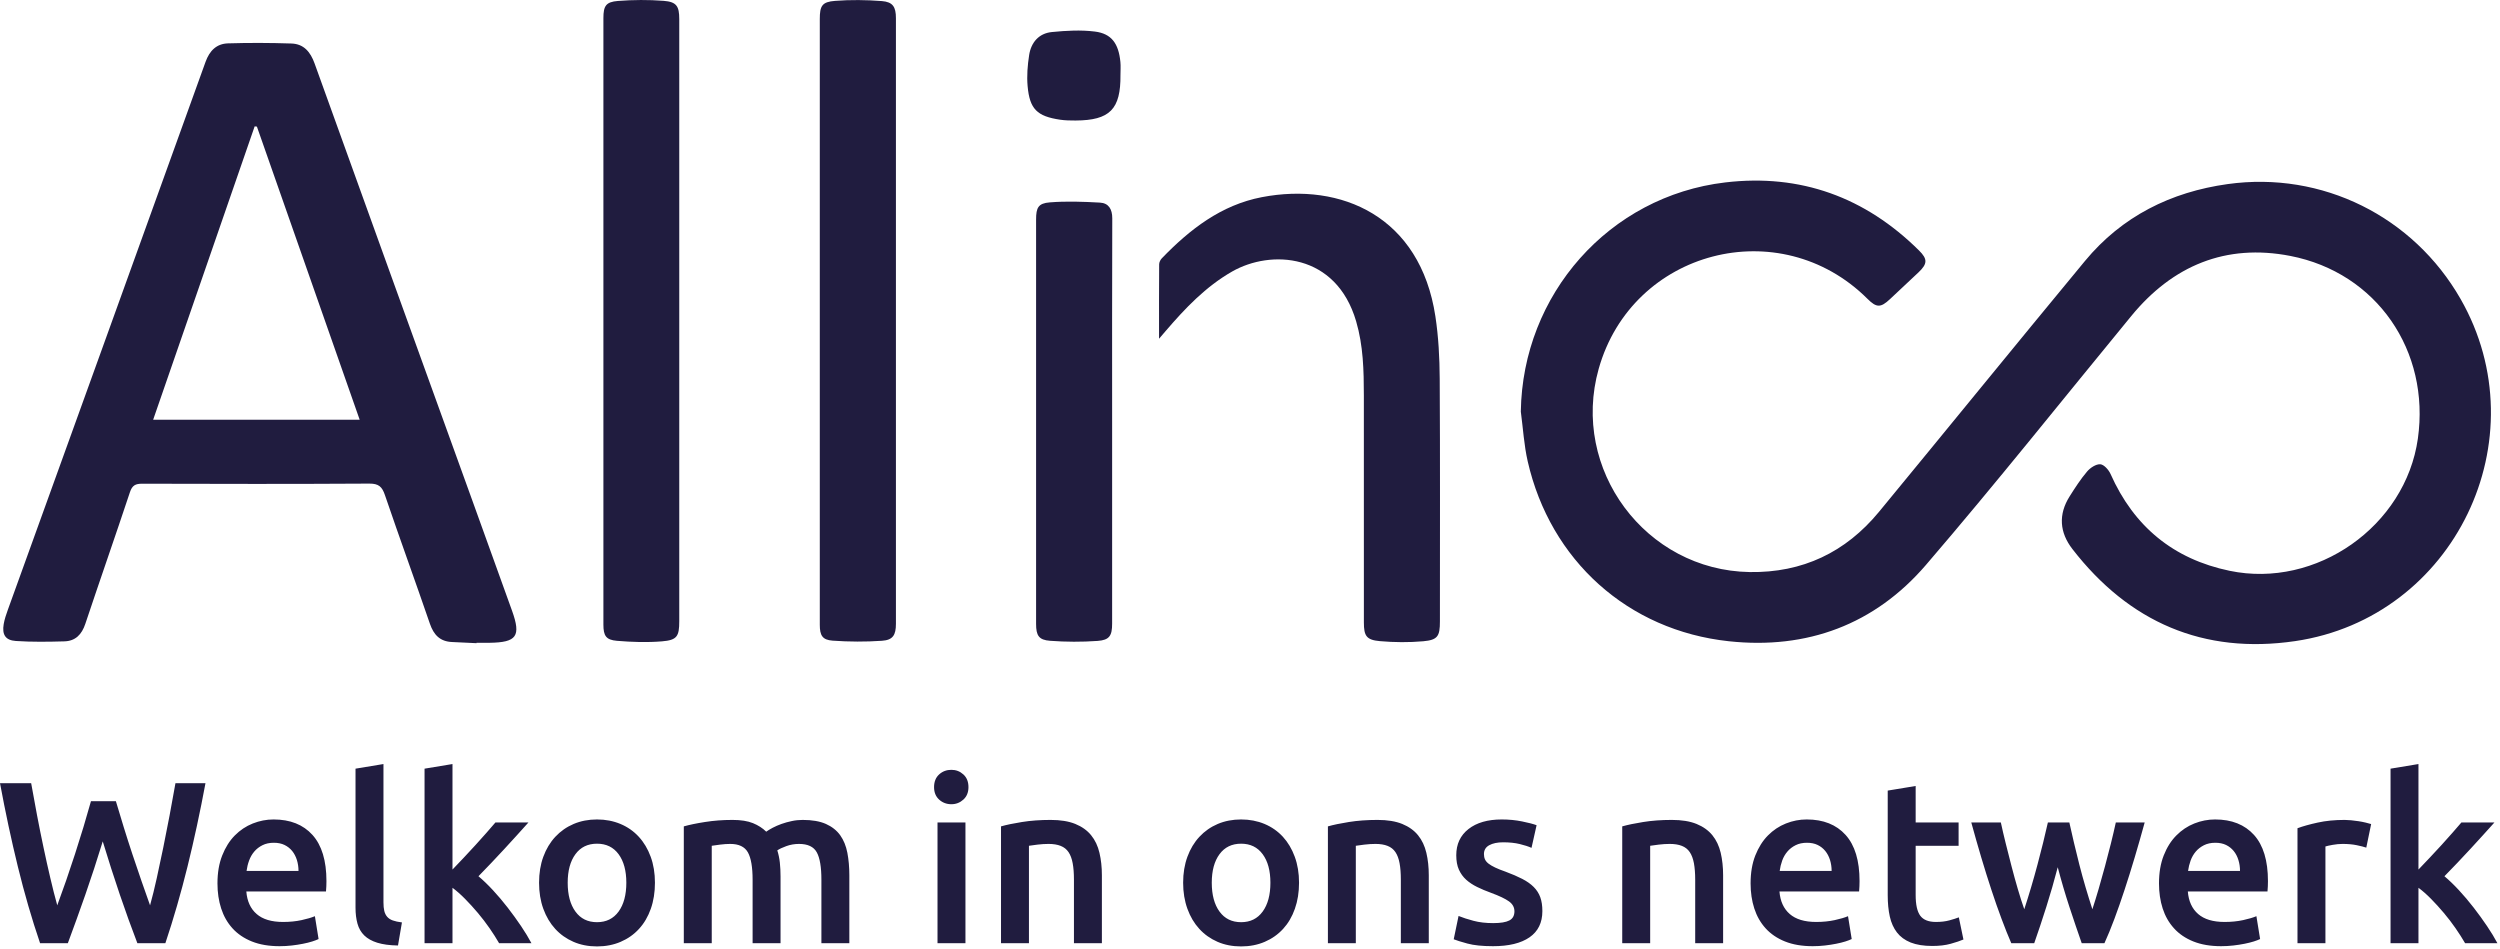 <?xml version="1.0" encoding="UTF-8"?>
<svg width="216px" height="82px" viewBox="0 0 216 82" version="1.1" xmlns="http://www.w3.org/2000/svg" xmlns:xlink="http://www.w3.org/1999/xlink">
    <title>Logo</title>
    <g id="Page-1" stroke="none" stroke-width="1" fill="none" fill-rule="evenodd">
        <g id="Home" transform="translate(-130, -89)" fill="#201C3F">
            <g id="Group-17" transform="translate(130, 89)">
                <path d="M131.399,35.562 C131.545,25.444 139.019,16.948 149.059,15.762 C155.557,14.992 161.157,17.036 165.807,21.646 C166.555,22.386 166.537,22.792 165.765,23.526 C164.947,24.302 164.119,25.07 163.297,25.842 C162.485,26.604 162.129,26.598 161.343,25.812 C153.773,18.278 141.017,21.604 138.127,31.866 C135.683,40.546 142.173,49.284 151.177,49.426 C155.735,49.496 159.461,47.722 162.343,44.226 C168.287,37.012 174.179,29.756 180.137,22.554 C183.335,18.686 187.565,16.588 192.475,15.904 C200.631,14.768 208.511,18.698 212.591,25.826 C219.505,37.902 212.083,53.364 198.301,55.392 C190.379,56.556 183.947,53.756 179.055,47.436 C177.949,46.008 177.827,44.454 178.813,42.892 C179.281,42.15 179.759,41.406 180.323,40.742 C180.595,40.42 181.089,40.09 181.463,40.112 C181.781,40.132 182.191,40.594 182.351,40.952 C184.369,45.492 187.779,48.306 192.641,49.318 C200.131,50.88 207.833,45.462 208.903,37.904 C209.977,30.316 205.353,23.56 197.873,22.11 C192.315,21.034 187.727,22.94 184.145,27.3 C178.241,34.482 172.455,41.764 166.399,48.814 C161.979,53.956 156.133,56.132 149.375,55.404 C140.649,54.468 133.951,48.42 131.995,39.866 C131.673,38.46 131.591,36.998 131.399,35.562" id="Fill-1"></path>
                <path d="M41.17,55.571 C40.47,55.537 39.77,55.497 39.07,55.471 C38.024,55.431 37.476,54.859 37.144,53.893 C35.87,50.179 34.524,46.491 33.258,42.775 C33.012,42.051 32.72,41.779 31.91,41.783 C25.37,41.823 18.83,41.813 12.288,41.793 C11.702,41.791 11.422,41.933 11.224,42.531 C9.964,46.329 8.638,50.103 7.372,53.899 C7.064,54.821 6.52,55.387 5.56,55.413 C4.164,55.453 2.76,55.475 1.368,55.381 C0.458,55.319 0.166,54.825 0.32,53.921 C0.392,53.505 0.53,53.095 0.674,52.697 C6.37,36.915 12.076,21.137 17.758,5.349 C18.106,4.383 18.706,3.779 19.698,3.747 C21.522,3.691 23.35,3.699 25.174,3.759 C26.25,3.793 26.822,4.485 27.182,5.487 C31.726,18.123 36.296,30.751 40.858,43.379 C41.988,46.507 43.118,49.637 44.24,52.767 C45.03,54.967 44.652,55.503 42.298,55.537 C41.922,55.543 41.546,55.537 41.17,55.537 C41.17,55.549 41.17,55.561 41.17,55.571 M22.196,10.937 C22.13,10.931 22.066,10.925 22.002,10.919 C19.082,19.359 16.162,27.799 13.232,36.265 L31.076,36.265 C28.098,27.769 25.146,19.353 22.196,10.937" id="Fill-3"></path>
                <path d="M70.83,27.737 C70.83,19.041 70.83,10.345 70.83,1.649 C70.83,0.503 71.024,0.161 72.156,0.075 C73.494,-0.029 74.852,-0.011 76.192,0.093 C77.142,0.167 77.408,0.599 77.408,1.565 C77.41,19.007 77.41,36.449 77.408,53.893 C77.408,54.867 77.152,55.299 76.202,55.363 C74.788,55.461 73.356,55.453 71.942,55.353 C71.05,55.289 70.83,54.897 70.83,53.977 C70.83,45.231 70.83,36.485 70.83,27.737" id="Fill-5"></path>
                <path d="M58.688,27.813 C58.688,36.433 58.688,45.051 58.688,53.671 C58.688,54.983 58.5,55.307 57.19,55.413 C55.902,55.519 54.592,55.475 53.304,55.367 C52.354,55.287 52.134,54.925 52.134,53.963 C52.134,36.499 52.134,19.035 52.134,1.571 C52.134,0.519 52.346,0.165 53.386,0.083 C54.7,-0.021 56.034,-0.029 57.346,0.073 C58.456,0.161 58.688,0.537 58.688,1.653 C58.688,10.373 58.688,19.093 58.688,27.813" id="Fill-7"></path>
                <path d="M100.141,29.267 C100.141,26.985 100.135,24.911 100.151,22.837 C100.153,22.661 100.257,22.447 100.381,22.319 C102.805,19.811 105.509,17.711 109.021,17.035 C115.897,15.715 122.711,18.719 124.017,27.329 C124.287,29.105 124.381,30.919 124.391,32.717 C124.433,39.709 124.409,46.699 124.409,53.689 C124.409,54.971 124.219,55.293 122.965,55.405 C121.727,55.515 120.465,55.503 119.227,55.395 C118.059,55.293 117.839,54.945 117.839,53.781 C117.837,47.241 117.843,40.701 117.837,34.161 C117.835,32.007 117.787,29.863 117.171,27.763 C115.443,21.859 109.811,21.543 106.453,23.461 C104.173,24.765 102.403,26.631 100.717,28.595 C100.571,28.765 100.427,28.933 100.141,29.267" id="Fill-9"></path>
                <path d="M96.088,36.449 C96.088,42.261 96.088,48.073 96.088,53.885 C96.088,54.919 95.86,55.301 94.836,55.375 C93.472,55.473 92.09,55.467 90.728,55.365 C89.748,55.293 89.518,54.905 89.518,53.907 C89.516,42.259 89.516,30.609 89.518,18.959 C89.518,17.941 89.706,17.563 90.706,17.485 C92.14,17.371 93.592,17.425 95.032,17.505 C95.784,17.547 96.102,18.067 96.1,18.863 C96.078,24.725 96.088,30.587 96.088,36.449" id="Fill-11"></path>
                <path d="M96.808,6.473 C96.836,9.443 95.892,10.397 92.93,10.413 C92.48,10.415 92.024,10.407 91.582,10.341 C89.606,10.045 88.962,9.427 88.786,7.445 C88.706,6.559 88.782,5.641 88.918,4.757 C89.086,3.669 89.754,2.881 90.878,2.769 C92.11,2.647 93.378,2.573 94.6,2.727 C96.038,2.907 96.644,3.759 96.802,5.347 C96.84,5.719 96.808,6.099 96.808,6.473" id="Fill-13"></path>
                <path d="M7.859,69.225 C7.659,69.943 7.443,70.687 7.211,71.459 C6.977,72.231 6.735,73.005 6.483,73.783 C6.229,74.561 5.975,75.325 5.715,76.077 C5.455,76.827 5.199,77.543 4.947,78.221 C4.747,77.503 4.547,76.719 4.349,75.867 C4.149,75.017 3.953,74.135 3.761,73.225 C3.567,72.313 3.381,71.387 3.201,70.441 C3.021,69.497 2.853,68.573 2.693,67.669 L0.001,67.669 C0.465,70.169 0.979,72.573 1.543,74.879 C2.107,77.187 2.747,79.391 3.463,81.493 L5.861,81.493 C6.367,80.135 6.873,78.733 7.379,77.283 C7.885,75.835 8.383,74.305 8.877,72.695 C9.841,75.873 10.837,78.807 11.869,81.493 L14.287,81.493 C14.991,79.391 15.627,77.187 16.199,74.879 C16.769,72.573 17.287,70.169 17.753,67.669 L15.159,67.669 C14.999,68.587 14.831,69.517 14.651,70.461 C14.471,71.405 14.289,72.333 14.103,73.245 C13.915,74.155 13.729,75.033 13.543,75.877 C13.357,76.721 13.165,77.503 12.965,78.221 C12.725,77.557 12.477,76.847 12.217,76.097 C11.957,75.345 11.699,74.581 11.439,73.803 C11.181,73.025 10.931,72.247 10.691,71.469 C10.453,70.691 10.225,69.943 10.013,69.225 L7.859,69.225 Z M19.109,78.491 C19.321,79.149 19.647,79.721 20.085,80.205 C20.525,80.691 21.083,81.071 21.761,81.343 C22.439,81.615 23.237,81.751 24.155,81.751 C24.515,81.751 24.867,81.731 25.213,81.691 C25.557,81.651 25.881,81.601 26.179,81.541 C26.479,81.483 26.745,81.415 26.977,81.343 C27.209,81.269 27.393,81.199 27.525,81.133 L27.207,79.159 C26.927,79.277 26.545,79.391 26.059,79.497 C25.575,79.603 25.039,79.657 24.455,79.657 C23.457,79.657 22.695,79.427 22.171,78.969 C21.645,78.511 21.349,77.861 21.283,77.025 L28.165,77.025 C28.177,76.891 28.187,76.741 28.195,76.575 C28.201,76.409 28.205,76.259 28.205,76.127 C28.205,74.359 27.801,73.029 26.997,72.137 C26.193,71.247 25.073,70.801 23.637,70.801 C23.025,70.801 22.427,70.917 21.841,71.149 C21.255,71.383 20.737,71.729 20.285,72.187 C19.833,72.645 19.471,73.221 19.199,73.913 C18.925,74.603 18.789,75.409 18.789,76.325 C18.789,77.111 18.895,77.831 19.109,78.491 L19.109,78.491 Z M21.303,75.249 C21.343,74.943 21.415,74.643 21.523,74.351 C21.629,74.059 21.777,73.799 21.971,73.573 C22.163,73.347 22.399,73.165 22.679,73.025 C22.959,72.885 23.283,72.815 23.657,72.815 C24.015,72.815 24.325,72.879 24.583,73.005 C24.843,73.131 25.063,73.305 25.243,73.523 C25.421,73.743 25.557,74.003 25.651,74.301 C25.743,74.601 25.791,74.917 25.791,75.249 L21.303,75.249 Z M34.727,79.697 C34.407,79.657 34.145,79.601 33.939,79.527 C33.733,79.455 33.569,79.347 33.451,79.209 C33.331,79.069 33.247,78.899 33.201,78.699 C33.153,78.501 33.131,78.255 33.131,77.961 L33.131,66.013 L30.717,66.413 L30.717,78.421 C30.717,78.939 30.773,79.401 30.887,79.807 C30.999,80.213 31.197,80.551 31.475,80.823 C31.755,81.097 32.131,81.305 32.603,81.453 C33.075,81.599 33.669,81.679 34.387,81.691 L34.727,79.697 Z M39.095,66.013 L36.681,66.413 L36.681,81.493 L39.095,81.493 L39.095,76.705 C39.453,76.971 39.819,77.293 40.191,77.673 C40.563,78.051 40.929,78.453 41.289,78.879 C41.647,79.305 41.983,79.743 42.297,80.195 C42.609,80.647 42.885,81.081 43.123,81.493 L45.917,81.493 C45.677,81.041 45.379,80.547 45.021,80.015 C44.663,79.485 44.277,78.953 43.867,78.421 C43.455,77.889 43.031,77.387 42.593,76.915 C42.155,76.443 41.737,76.041 41.339,75.707 C42.081,74.949 42.821,74.171 43.557,73.373 C44.293,72.575 44.993,71.805 45.657,71.061 L42.805,71.061 C42.591,71.313 42.337,71.609 42.037,71.947 C41.737,72.287 41.421,72.639 41.089,73.005 C40.757,73.371 40.417,73.737 40.073,74.101 C39.727,74.467 39.401,74.809 39.095,75.129 L39.095,66.013 Z M56.219,74.023 C55.973,73.351 55.631,72.775 55.191,72.297 C54.753,71.819 54.225,71.449 53.605,71.189 C52.987,70.931 52.313,70.801 51.581,70.801 C50.849,70.801 50.179,70.931 49.567,71.189 C48.955,71.449 48.427,71.819 47.981,72.297 C47.535,72.775 47.189,73.351 46.943,74.023 C46.697,74.693 46.575,75.441 46.575,76.267 C46.575,77.091 46.697,77.841 46.943,78.521 C47.189,79.199 47.533,79.777 47.971,80.255 C48.409,80.735 48.935,81.107 49.547,81.373 C50.159,81.639 50.837,81.771 51.581,81.771 C52.325,81.771 53.007,81.639 53.625,81.373 C54.245,81.107 54.773,80.735 55.211,80.255 C55.651,79.777 55.989,79.199 56.229,78.521 C56.469,77.841 56.587,77.091 56.587,76.267 C56.587,75.441 56.465,74.693 56.219,74.023 L56.219,74.023 Z M53.447,78.759 C53.001,79.371 52.379,79.677 51.581,79.677 C50.783,79.677 50.161,79.371 49.717,78.759 C49.271,78.147 49.049,77.317 49.049,76.267 C49.049,75.229 49.271,74.407 49.717,73.803 C50.161,73.197 50.783,72.895 51.581,72.895 C52.379,72.895 53.001,73.197 53.447,73.803 C53.891,74.407 54.115,75.229 54.115,76.267 C54.115,77.317 53.891,78.147 53.447,78.759 L53.447,78.759 Z M65.025,81.493 L67.439,81.493 L67.439,75.727 C67.439,75.303 67.419,74.903 67.379,74.531 C67.339,74.159 67.265,73.807 67.159,73.473 C67.331,73.353 67.591,73.231 67.937,73.105 C68.283,72.979 68.649,72.915 69.035,72.915 C69.793,72.915 70.305,73.157 70.571,73.643 C70.837,74.129 70.969,74.917 70.969,76.007 L70.969,81.493 L73.383,81.493 L73.383,75.627 C73.383,74.923 73.325,74.275 73.213,73.683 C73.099,73.091 72.893,72.585 72.595,72.167 C72.295,71.749 71.883,71.423 71.359,71.189 C70.833,70.957 70.165,70.841 69.353,70.841 C69.035,70.841 68.719,70.873 68.405,70.941 C68.093,71.007 67.797,71.089 67.519,71.189 C67.239,71.289 66.987,71.399 66.761,71.519 C66.535,71.639 66.349,71.751 66.201,71.857 C65.895,71.553 65.513,71.307 65.055,71.119 C64.597,70.933 64.007,70.841 63.289,70.841 C62.451,70.841 61.657,70.901 60.907,71.021 C60.155,71.139 59.547,71.267 59.081,71.399 L59.081,81.493 L61.495,81.493 L61.495,73.075 C61.655,73.049 61.893,73.015 62.213,72.975 C62.531,72.935 62.825,72.915 63.091,72.915 C63.835,72.915 64.343,73.157 64.617,73.643 C64.889,74.129 65.025,74.917 65.025,76.007 L65.025,81.493 Z M81.001,81.493 L83.415,81.493 L83.415,71.061 L81.001,71.061 L81.001,81.493 Z M83.235,66.911 C82.943,66.645 82.597,66.513 82.199,66.513 C81.787,66.513 81.433,66.645 81.141,66.911 C80.849,67.177 80.703,67.543 80.703,68.009 C80.703,68.461 80.849,68.819 81.141,69.085 C81.433,69.351 81.787,69.485 82.199,69.485 C82.597,69.485 82.943,69.351 83.235,69.085 C83.529,68.819 83.675,68.461 83.675,68.009 C83.675,67.543 83.529,67.177 83.235,66.911 L83.235,66.911 Z M86.487,81.493 L88.901,81.493 L88.901,73.075 C89.059,73.049 89.305,73.015 89.639,72.975 C89.971,72.935 90.289,72.915 90.595,72.915 C91.007,72.915 91.357,72.971 91.643,73.085 C91.929,73.197 92.155,73.377 92.321,73.623 C92.487,73.869 92.607,74.189 92.679,74.581 C92.753,74.973 92.789,75.449 92.789,76.007 L92.789,81.493 L95.203,81.493 L95.203,75.627 C95.203,74.923 95.133,74.275 94.993,73.683 C94.855,73.091 94.615,72.585 94.275,72.167 C93.937,71.749 93.481,71.423 92.909,71.189 C92.337,70.957 91.625,70.841 90.775,70.841 C89.871,70.841 89.047,70.901 88.301,71.021 C87.557,71.139 86.951,71.267 86.487,71.399 L86.487,81.493 Z M111.867,74.023 C111.621,73.351 111.279,72.775 110.841,72.297 C110.401,71.819 109.873,71.449 109.255,71.189 C108.637,70.931 107.961,70.801 107.231,70.801 C106.499,70.801 105.827,70.931 105.215,71.189 C104.605,71.449 104.075,71.819 103.631,72.297 C103.185,72.775 102.839,73.351 102.593,74.023 C102.347,74.693 102.223,75.441 102.223,76.267 C102.223,77.091 102.347,77.841 102.593,78.521 C102.839,79.199 103.181,79.777 103.621,80.255 C104.059,80.735 104.585,81.107 105.195,81.373 C105.807,81.639 106.485,81.771 107.231,81.771 C107.975,81.771 108.657,81.639 109.275,81.373 C109.893,81.107 110.421,80.735 110.861,80.255 C111.299,79.777 111.639,79.199 111.877,78.521 C112.117,77.841 112.237,77.091 112.237,76.267 C112.237,75.441 112.113,74.693 111.867,74.023 L111.867,74.023 Z M109.095,78.759 C108.649,79.371 108.029,79.677 107.231,79.677 C106.433,79.677 105.811,79.371 105.365,78.759 C104.919,78.147 104.697,77.317 104.697,76.267 C104.697,75.229 104.919,74.407 105.365,73.803 C105.811,73.197 106.433,72.895 107.231,72.895 C108.029,72.895 108.649,73.197 109.095,73.803 C109.541,74.407 109.763,75.229 109.763,76.267 C109.763,77.317 109.541,78.147 109.095,78.759 L109.095,78.759 Z M114.731,81.493 L117.143,81.493 L117.143,73.075 C117.303,73.049 117.549,73.015 117.881,72.975 C118.213,72.935 118.533,72.915 118.839,72.915 C119.251,72.915 119.601,72.971 119.887,73.085 C120.173,73.197 120.399,73.377 120.565,73.623 C120.731,73.869 120.851,74.189 120.923,74.581 C120.997,74.973 121.033,75.449 121.033,76.007 L121.033,81.493 L123.447,81.493 L123.447,75.627 C123.447,74.923 123.377,74.275 123.237,73.683 C123.097,73.091 122.859,72.585 122.519,72.167 C122.181,71.749 121.725,71.423 121.153,71.189 C120.581,70.957 119.869,70.841 119.019,70.841 C118.115,70.841 117.289,70.901 116.545,71.021 C115.801,71.139 115.195,71.267 114.731,71.399 L114.731,81.493 Z M127.307,79.557 C126.807,79.425 126.379,79.285 126.019,79.139 L125.601,81.153 C125.827,81.247 126.219,81.369 126.777,81.521 C127.337,81.675 128.075,81.751 128.991,81.751 C130.361,81.751 131.415,81.495 132.153,80.983 C132.891,80.471 133.261,79.717 133.261,78.719 C133.261,78.255 133.201,77.855 133.081,77.523 C132.961,77.191 132.771,76.895 132.513,76.635 C132.253,76.375 131.923,76.143 131.525,75.937 C131.125,75.731 130.641,75.521 130.069,75.309 C129.723,75.189 129.431,75.073 129.191,74.959 C128.951,74.847 128.759,74.733 128.613,74.621 C128.467,74.507 128.363,74.385 128.303,74.251 C128.243,74.119 128.213,73.965 128.213,73.793 C128.213,73.447 128.367,73.191 128.673,73.025 C128.979,72.859 129.377,72.775 129.869,72.775 C130.415,72.775 130.893,72.825 131.305,72.925 C131.717,73.025 132.057,73.135 132.323,73.255 L132.761,71.299 C132.483,71.193 132.063,71.083 131.505,70.971 C130.947,70.857 130.361,70.801 129.749,70.801 C128.539,70.801 127.581,71.077 126.877,71.629 C126.173,72.181 125.821,72.935 125.821,73.893 C125.821,74.385 125.897,74.801 126.049,75.139 C126.203,75.479 126.411,75.767 126.677,76.007 C126.943,76.247 127.259,76.455 127.625,76.635 C127.991,76.815 128.393,76.985 128.833,77.143 C129.551,77.409 130.065,77.655 130.377,77.881 C130.691,78.107 130.847,78.393 130.847,78.739 C130.847,79.111 130.701,79.375 130.407,79.527 C130.115,79.681 129.649,79.757 129.011,79.757 C128.373,79.757 127.805,79.691 127.307,79.557 L127.307,79.557 Z M140.161,81.493 L142.575,81.493 L142.575,73.075 C142.735,73.049 142.981,73.015 143.313,72.975 C143.645,72.935 143.963,72.915 144.269,72.915 C144.681,72.915 145.031,72.971 145.317,73.085 C145.603,73.197 145.829,73.377 145.995,73.623 C146.161,73.869 146.281,74.189 146.355,74.581 C146.427,74.973 146.465,75.449 146.465,76.007 L146.465,81.493 L148.877,81.493 L148.877,75.627 C148.877,74.923 148.807,74.275 148.669,73.683 C148.529,73.091 148.289,72.585 147.951,72.167 C147.611,71.749 147.155,71.423 146.583,71.189 C146.011,70.957 145.301,70.841 144.449,70.841 C143.545,70.841 142.721,70.901 141.977,71.021 C141.231,71.139 140.627,71.267 140.161,71.399 L140.161,81.493 Z M151.571,78.491 C151.783,79.149 152.109,79.721 152.547,80.205 C152.987,80.691 153.545,81.071 154.223,81.343 C154.901,81.615 155.699,81.751 156.617,81.751 C156.975,81.751 157.327,81.731 157.673,81.691 C158.019,81.651 158.341,81.601 158.641,81.541 C158.941,81.483 159.207,81.415 159.439,81.343 C159.671,81.269 159.855,81.199 159.987,81.133 L159.669,79.159 C159.389,79.277 159.007,79.391 158.521,79.497 C158.035,79.603 157.501,79.657 156.915,79.657 C155.919,79.657 155.157,79.427 154.631,78.969 C154.107,78.511 153.811,77.861 153.745,77.025 L160.625,77.025 C160.639,76.891 160.649,76.741 160.655,76.575 C160.663,76.409 160.665,76.259 160.665,76.127 C160.665,74.359 160.263,73.029 159.459,72.137 C158.655,71.247 157.535,70.801 156.099,70.801 C155.487,70.801 154.887,70.917 154.303,71.149 C153.717,71.383 153.199,71.729 152.747,72.187 C152.295,72.645 151.933,73.221 151.659,73.913 C151.387,74.603 151.251,75.409 151.251,76.325 C151.251,77.111 151.357,77.831 151.571,78.491 L151.571,78.491 Z M153.765,75.249 C153.805,74.943 153.877,74.643 153.983,74.351 C154.089,74.059 154.239,73.799 154.433,73.573 C154.625,73.347 154.861,73.165 155.141,73.025 C155.419,72.885 155.745,72.815 156.117,72.815 C156.477,72.815 156.787,72.879 157.045,73.005 C157.305,73.131 157.525,73.305 157.703,73.523 C157.883,73.743 158.019,74.003 158.113,74.301 C158.205,74.601 158.253,74.917 158.253,75.249 L153.765,75.249 Z M163.099,77.343 C163.099,78.035 163.159,78.649 163.279,79.189 C163.399,79.727 163.605,80.185 163.897,80.565 C164.189,80.943 164.585,81.233 165.083,81.433 C165.583,81.631 166.203,81.731 166.949,81.731 C167.561,81.731 168.093,81.669 168.545,81.541 C168.997,81.415 169.363,81.293 169.641,81.173 L169.243,79.259 C169.043,79.337 168.773,79.425 168.435,79.517 C168.095,79.611 167.707,79.657 167.267,79.657 C166.629,79.657 166.177,79.477 165.911,79.119 C165.645,78.759 165.513,78.161 165.513,77.323 L165.513,73.075 L169.223,73.075 L169.223,71.061 L165.513,71.061 L165.513,67.909 L163.099,68.307 L163.099,77.343 Z M178.795,78.351 C179.161,79.461 179.515,80.509 179.861,81.493 L181.823,81.493 C182.103,80.881 182.389,80.183 182.683,79.397 C182.975,78.613 183.269,77.775 183.561,76.885 C183.855,75.993 184.147,75.057 184.441,74.071 C184.733,73.089 185.021,72.085 185.301,71.061 L182.807,71.061 C182.685,71.619 182.545,72.221 182.385,72.865 C182.225,73.511 182.055,74.169 181.873,74.839 C181.693,75.511 181.509,76.167 181.323,76.805 C181.135,77.443 180.955,78.029 180.781,78.559 C180.583,77.949 180.387,77.317 180.195,76.665 C180.003,76.013 179.823,75.361 179.657,74.711 C179.491,74.059 179.335,73.423 179.189,72.805 C179.043,72.187 178.911,71.605 178.791,71.061 L176.937,71.061 C176.817,71.605 176.681,72.187 176.527,72.805 C176.373,73.423 176.211,74.059 176.037,74.711 C175.863,75.361 175.681,76.013 175.487,76.665 C175.293,77.317 175.097,77.949 174.897,78.559 C174.711,78.029 174.523,77.443 174.337,76.805 C174.149,76.167 173.969,75.511 173.795,74.839 C173.621,74.169 173.453,73.511 173.293,72.865 C173.133,72.221 172.993,71.619 172.873,71.061 L170.319,71.061 C170.599,72.085 170.885,73.089 171.177,74.071 C171.471,75.057 171.763,75.993 172.057,76.885 C172.349,77.775 172.643,78.613 172.937,79.397 C173.229,80.183 173.509,80.881 173.775,81.493 L175.757,81.493 C176.103,80.509 176.451,79.461 176.803,78.351 C177.155,77.241 177.483,76.099 177.789,74.929 C178.095,76.099 178.431,77.241 178.795,78.351 L178.795,78.351 Z M186.855,78.491 C187.067,79.149 187.393,79.721 187.833,80.205 C188.271,80.691 188.829,81.071 189.509,81.343 C190.187,81.615 190.985,81.751 191.901,81.751 C192.261,81.751 192.613,81.731 192.959,81.691 C193.305,81.651 193.627,81.601 193.927,81.541 C194.225,81.483 194.491,81.415 194.725,81.343 C194.957,81.269 195.139,81.199 195.273,81.133 L194.953,79.159 C194.675,79.277 194.291,79.391 193.807,79.497 C193.321,79.603 192.785,79.657 192.201,79.657 C191.203,79.657 190.443,79.427 189.917,78.969 C189.391,78.511 189.095,77.861 189.029,77.025 L195.911,77.025 C195.925,76.891 195.933,76.741 195.941,76.575 C195.947,76.409 195.951,76.259 195.951,76.127 C195.951,74.359 195.549,73.029 194.745,72.137 C193.939,71.247 192.819,70.801 191.383,70.801 C190.771,70.801 190.173,70.917 189.587,71.149 C189.003,71.383 188.485,71.729 188.033,72.187 C187.579,72.645 187.217,73.221 186.945,73.913 C186.673,74.603 186.537,75.409 186.537,76.325 C186.537,77.111 186.643,77.831 186.855,78.491 L186.855,78.491 Z M189.049,75.249 C189.089,74.943 189.163,74.643 189.269,74.351 C189.375,74.059 189.525,73.799 189.717,73.573 C189.911,73.347 190.147,73.165 190.425,73.025 C190.705,72.885 191.031,72.815 191.403,72.815 C191.763,72.815 192.071,72.879 192.331,73.005 C192.589,73.131 192.809,73.305 192.989,73.523 C193.169,73.743 193.305,74.003 193.397,74.301 C193.491,74.601 193.537,74.917 193.537,75.249 L189.049,75.249 Z M204.867,71.199 C204.747,71.159 204.587,71.117 204.389,71.071 C204.189,71.023 203.983,70.983 203.769,70.951 C203.557,70.917 203.345,70.891 203.131,70.871 C202.919,70.851 202.733,70.841 202.573,70.841 C201.721,70.841 200.947,70.917 200.249,71.071 C199.551,71.223 198.969,71.387 198.503,71.559 L198.503,81.493 L200.917,81.493 L200.917,73.135 C201.037,73.095 201.247,73.049 201.545,72.995 C201.845,72.941 202.127,72.915 202.393,72.915 C202.859,72.915 203.267,72.951 203.621,73.025 C203.973,73.099 204.249,73.167 204.447,73.235 L204.867,71.199 Z M208.955,66.013 L206.543,66.413 L206.543,81.493 L208.955,81.493 L208.955,76.705 C209.315,76.971 209.681,77.293 210.053,77.673 C210.425,78.051 210.791,78.453 211.149,78.879 C211.509,79.305 211.845,79.743 212.157,80.195 C212.469,80.647 212.745,81.081 212.985,81.493 L215.777,81.493 C215.539,81.041 215.241,80.547 214.881,80.015 C214.523,79.485 214.139,78.953 213.727,78.421 C213.315,77.889 212.891,77.387 212.453,76.915 C212.015,76.443 211.597,76.041 211.199,75.707 C211.943,74.949 212.683,74.171 213.419,73.373 C214.155,72.575 214.855,71.805 215.519,71.061 L212.665,71.061 C212.453,71.313 212.197,71.609 211.897,71.947 C211.599,72.287 211.283,72.639 210.951,73.005 C210.617,73.371 210.279,73.737 209.933,74.101 C209.587,74.467 209.261,74.809 208.955,75.129 L208.955,66.013 Z" id="Fill-15"></path>
            </g>
        </g>
    </g>
</svg>